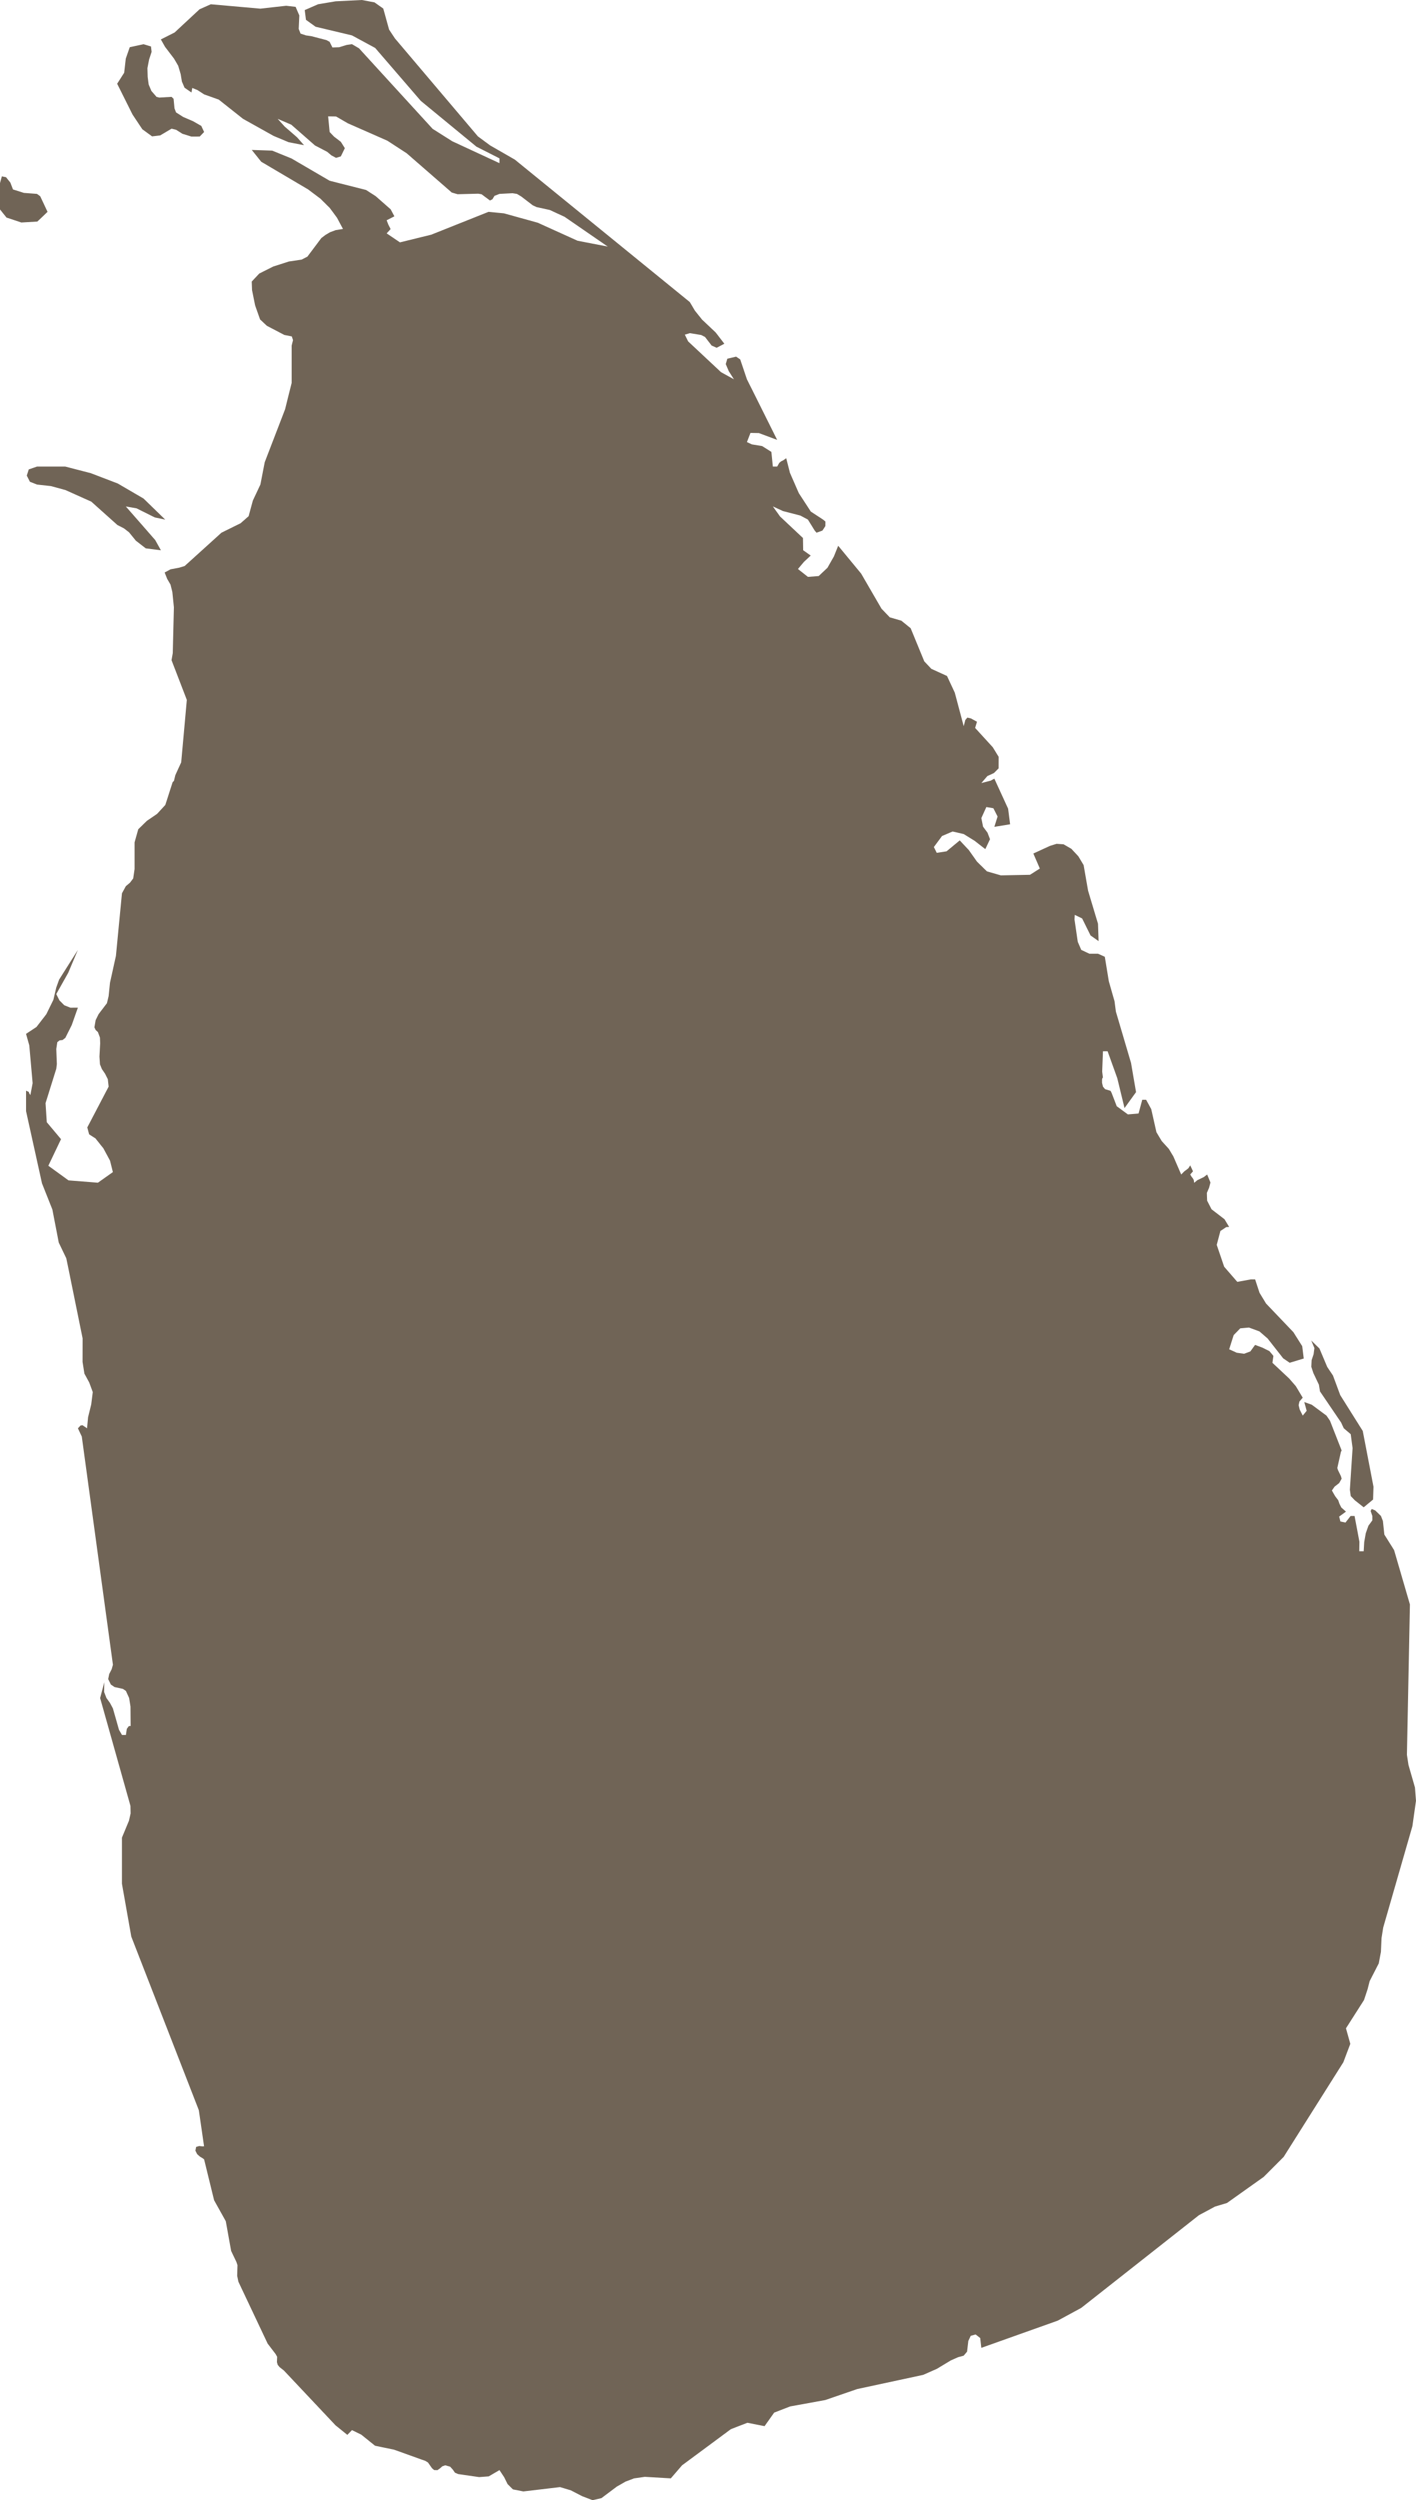 <?xml version="1.0" encoding="UTF-8"?> <svg xmlns="http://www.w3.org/2000/svg" width="206.215" height="363.958" viewBox="0 0 206.215 363.958"><g id="Sri_Lanka" transform="translate(-247.021 -30)"><path id="Path_872" data-name="Path 872" d="M451.914,285.448l.225,1.472.946,3.288.15,1.937-.526,3.7L448.459,310.6l-.241,1.521-.09,2.012-.315,1.679-1.329,2.59-.293,1.157-.526,1.588-1.787,2.8-.841,1.316.631,2.261-1.014,2.684-8.689,13.773-2.9,2.906-5.355,3.805-1.75.525-2.343,1.258-17.131,13.487-3.425,1.858-11.122,3.958h-.007l-.15-1.341-.007-.08-.661-.521-.015,0-.15.038-.555.151-.353.744-.181,1.564-.5.589-.811.219-1.074.476-2.005,1.213-2.005.884-9.606,2.064-4.657,1.6-5.107.929-2.328.9-1.4,1.971-2.5-.491-1.539.593-.871.34-3.553,2.632-3.553,2.628-1.637,1.9-3.778-.223-.007,0-1.577.226-1.231.468-1.269.725-2.246,1.684-.646.151-.646.144-1.532-.592-1.622-.838-.931-.283-.646-.193-5.34.634-1.525-.3-.774-.766-.5-1.008-.39-.589-.293-.445-1.562.914-1.4.106-2.486-.359-.593-.087-.443-.2-.308-.438-.39-.434-.721-.2-.428.151-.338.3-.361.257-.481-.015-.165-.136-.15-.132-.586-.834-.285-.174-.075-.045v-.007l-.653-.23L304.4,386.6l-1.615-.332-1.149-.242-2.005-1.612-.45-.219-.886-.431-.015-.007-.676.691-1.72-1.39-7.518-7.979-.616-.483-.007,0-.067-.087-.21-.253-.113-.393.03-.786-.233-.408-.315-.412L286,371.164l-4.258-9.005-.18-.861v-.007l.022-.77.023-.77v-.007l-.158-.468-.766-1.6-.781-4.334-1.7-3.046-1.066-4.357-.39-1.595-.2-.155-.4-.242-.413-.363-.255-.51.105-.544.451-.132.473.053h.007l.225-.011-.706-4.872-.06-.39-1.923-4.944-7.908-20.315L264.9,304.9l-.12-.7v-6.688l.105-.261.916-2.205.241-1.06-.022-1.078v-.019l-4.416-15.7.609-2.305-.03,1.419.346.893.5.689.435.814.886,3.115.435.749h.571l.135-.889.263-.375.233-.061h.007l.053.053-.022-2.846v-.019l-.2-1.246-.466-1.026-.435-.3-1.217-.265-.541-.363-.06-.129-.33-.67.15-.738.353-.689.188-.659-4.536-33.221-.563-1.2.383-.409.285-.042.661.451.15-1.61.458-1.868.113-.894.113-.9-.518-1.4-.7-1.285-.135-.853-.135-.853.007-3.433-2.125-10.442-.248-1.205-1.1-2.294-.931-4.818-1.51-3.8-2.321-10.509v-2.985l.375.171.022.026.03.026v.1l.2.319.33-1.734-.488-5.509-.473-1.669,1.517-1,1.434-1.856,1.037-2.114.413-1.776.421-1.161,2.726-4.308-.03.072-1.374,3.253-1.742,3.1.383.755.1.186.683.683.894.357,1.089-.007-.894,2.534-.931,1.859-.406.322-.428.046-.338.262-.15.99.083,2.2-.083.687-1.562,5,.06.925.12,1.851,1.615,1.923.458.546-1.847,3.868L257,201.829l4.281.338,2.178-1.543-.413-1.661-.7-1.3-.27-.5-.33-.41-.819-1.031-.924-.592-.27-1.009,3.109-5.94-.12-1.077-.4-.8-.458-.668-.285-.7-.075-1.123.105-1.935-.03-.8v-.023l-.053-.152-.248-.664-.15-.137-.18-.171-.18-.379.18-1.043.435-.884,1.209-1.586.248-1.032.2-1.951.863-3.905.879-9.11.563-1.037.609-.512.466-.619.2-1.363v-3.884l.533-1.906,1.254-1.227,1.487-1.014,1.2-1.3.15-.46.916-2.856.127-.121.067-.065.2-.836.856-1.869.819-9.087L272,126.1l.18-1.007.165-6.613v-.091l-.225-2.208-.27-1.087-.481-.821L271,113.34l.856-.464,1.24-.232.819-.251,5.355-4.847,2.794-1.38,1.164-1.022.616-2.274,1.1-2.339.631-3.251,2.966-7.706.105-.426.278-1.126.571-2.279V80.309l.2-.8-.18-.537-1.081-.21-2.546-1.332-.991-.929-.623-1.758-.105-.319-.443-2.192-.045-1.245,1.1-1.169,2.043-1.024,2.268-.727,1.862-.278.834-.43,2.027-2.7.233-.175.353-.274.676-.4.834-.312,1.059-.168L296.1,61.7l-.526-.716-.533-.716-1.359-1.348-1.795-1.348-6.827-4.029-1.374-1.717,2.974.1,2.813,1.143,5.558,3.245,5.3,1.341,1.4.9,2.185,1.919.541,1.016-1.126.575.248.64.33.64-.578.632.007,0,1.93,1.306,4.559-1.12,8.336-3.323,2.246.217,4.919,1.363,5.805,2.627,4.378.845h.015l-6.278-4.325-2.163-1-1.923-.419-.285-.133-.278-.133L322.927,58.6l-.631-.373-.631-.1-.758.038-1.142.061-.721.278-.105.16-.2.339-.361.187-1.224-.91-.488-.084-3,.08-.856-.251-6.564-5.712-2.816-1.832h-.007l-1.006-.446-4.746-2.087-1.713-.994-1.149-.015.218,2.277.638.67.991.758.586.925-.586,1.2-.7.213-.676-.365-.616-.518-1.773-.925-3.448-3.02-1.983-.853.007.007,1.006,1.112,1.818,1.577,1.006,1.142-2.238-.434-2.208-.925-4.438-2.48-3.537-2.8-2.1-.747-.21-.129-.8-.518-.744-.3-.113.663-1.014-.7-.383-.9-.18-1.078-.361-1.219-.609-1.04-.361-.472-.946-1.242-.609-1.078,2-1.006,3.635-3.38,1.637-.732h.007l7.21.64,3.762-.423,1.374.16.541,1.25-.09,1.963.27.682.789.259.766.111,2.208.572.466.251.413.823.991-.034.781-.24.3-.092.451-.065.315-.046.007,0,.714.419.308.179,2.583,2.827,8.141,8.9,2.869,1.813,6.654,3.085.21.092v-.693l-3.35-1.7L308.3,44.684l-6.646-7.707-3.379-1.825-5.295-1.258-1.4-1.006-.18-1.421,1.938-.846.631-.106,1.923-.324L299.72,30l1.84.346,1.277.9.849,3.064.849,1.281,12.084,14.262,1.78,1.314,3.6,2.068,25.482,20.74.1.167.646,1.089,1.037,1.294,1.983,1.872,1.262,1.64-1.119.59-.007,0-.631-.285-.075-.034-.015,0-.969-1.256-.533-.274-.007-.007-1.667-.274-.729.22.361.745.12.236,4.791,4.482,1.87,1.031.007,0-.743-1.161L352.712,83l.233-.784,1.277-.3.6.407.977,2.9L356.692,87l3.507,7.033-.706-.262-1.953-.727-1.224-.023-.518,1.331.721.338,1.5.247,1.337.845.015.114.2,2.023h.631l.308-.537.278-.232L361.1,97l.421-.3v.007l.473,1.856.053.232,1.307,2.993,1.75,2.685,1.78,1.163.135.11.21.179-.007.654-.428.658-.856.308-.248-.274-1.014-1.635-1.1-.586-2.531-.654-1.472-.677.676.943.375.524,3.334,3.133.03,1.779,1.1.776-.007.007-.984.916-.871,1.038.007,0,1.45,1.144,1.562-.121,1.277-1.2.946-1.665.616-1.539.015.007,3.334,4.041,2.959,5.1,1.209,1.262,1.69.494,1.352,1.095,1.983,4.822.5.528.533.566.007,0,2.268,1.033,1.134,2.428,1.3,4.882.233-.9.3-.35.5.114.007,0,.894.49-.27.9,2.569,2.811.856,1.394-.007,1.683-.676.676-.961.444-.879,1.022.015-.007.669-.171.691-.179.173-.1.345-.186.007.007,2,4.36.293,2.271-2.291.372h-.007l.473-1.5-.616-1.208-1.021-.171-.729,1.606.248,1.246.653.885.361.946-.683,1.439-.541-.414-1.006-.786-1.6-.991-1.615-.372-1.539.653-1.194,1.61.421.843,1.427-.22,1.923-1.591,1.322,1.409,1.194,1.69,1.442,1.409,2.028.584,4.243-.084,1.434-.911-.946-2.187,2.426-1.113.961-.3,1.021.072.007.007,1.119.646,1.021,1.093.766,1.276.653,3.736,1.442,4.806.045,1.252L407.01,167l-1.171-.824-1.224-2.475-1.074-.524-.038.676.443,3.029.038.231.5,1.161.616.293.563.266h1.262l.991.448.586,3.567.706,2.474.12.41.2,1.514v.007l.285.968,1.923,6.514.729,4.245-1.676,2.321v.011l-.931-3.842-.135-.543-1.4-3.892h-.676l-.113,2.955.113.929-.067-.03-.067.266v.47l.135.561.308.364.781.239.007,0,.158.292.751,1.953,1.622,1.191h.007l1.547-.129.541-2h.563l.586,1.07.158.288.758,3.364.774,1.293,1.029,1.13.661,1.1,1.142,2.632.451-.455.593-.448.27-.429.406.868-.406.462.2.334.18.22.03.057.105.186.06.417.007-.007.458-.379.946-.455.481-.371v.007l.218.523.263.637-.2.755-.323.751.015.58.023.561.646,1.251,1.142.876.743.572.676,1.118-.428.026-.218.148-.278.189-.173.11-.173.106-.27,1.016-.27,1.016L425.3,214.4l.586.675,1.322,1.524h.015l1.953-.357h.631l.638,1.944.729,1.2.225.371,3.981,4.169,1.284,2.035.225,1.8-2.043.618-.007,0-.946-.644-2.268-2.891-1.186-1.027-1.532-.565h-.015l-.158.016-1.089.1-.961.985-.654,2.065,1.1.5,1.066.152.916-.341.691-.951,1.089.409,1,.5.345.409.233.288-.143,1,1.224,1.148,1.224,1.148.961,1.107,1.006,1.682-.007,0-.473.549-.12.534.158.64.443.879.571-.7-.346-1.266V234.1l1.089.386,2.141,1.587.511.743,1.7,4.338-.105.185-.526,2.356.075.257.015.038.435.9.105.363-.361.64-.661.512-.4.568.473.826.451.594.158.466.022.061.27.53.676.6-.991.72.09.353.09.36.743.155.743-.954h.571l.007,0,.706,3.753-.022,1.382h.646v-.034l.075-1.3.225-1.287.39-1.1.571-.78v-.636l-.053-.144-.2-.583.165-.292.511.216.826.8.286.735.21,1.973,1.419,2.261,2.306,7.917Zm-12.662-52.9-.158-.977-.361-.758-.443-.932-.3-.913.045-.967.285-.857.12-.906-.451-1.08v-.011l1.187,1.159,1.134,2.687.834,1.243.2.538.856,2.311,2.246,3.576,1.037,1.648,1.562,8.118v.007l-.06,1.856-1.367,1.132-1.3-1.027-.4-.421-.188-.193-.06-.462-.067-.462.015-.189L444,240.8l-.27-2.023-1.014-.864-.383-.83ZM252.406,100.537l-1.029-.407-.458-.9.293-.9,1.194-.41h4.123l1.825.472,1.885.487,3.935,1.506,3.755,2.19,3.154,3.065-.007,0-1.51-.315L266.907,104l-1.562-.274,2.4,2.738,1.885,2.159.826,1.483-2.208-.281-1.442-1.117-.991-1.217-.743-.578-.954-.487-3.8-3.4-1.885-.845-1.885-.845-1.382-.377-.736-.2Zm1.539-39.7-.736.708-.751.708-2.328.137-2.163-.72-.946-1.18V56.655l.27-.983.609.126.631.788.383.994,1.592.5,1.9.145.473.346Zm15.231-10.979-1.427-1.04-1.427-2.145-2.238-4.483,1.021-1.6.233-2.054.578-1.665,2.013-.435,1.066.324.015,0,.09.789-.361,1.1-.248,1.273.038,1.284.135,1.024.007.061.083.206.315.743.421.484.33.381.39.1L272,44.1l.3.278.135,1.405.225.583,1.051.667,1.427.613,1.194.682.1.213.315.671-.638.663-1.217.007-1.307-.408-.924-.583-.653-.16-1.66.983-1.164.137h-.007Z" fill="#706456"></path></g></svg> 